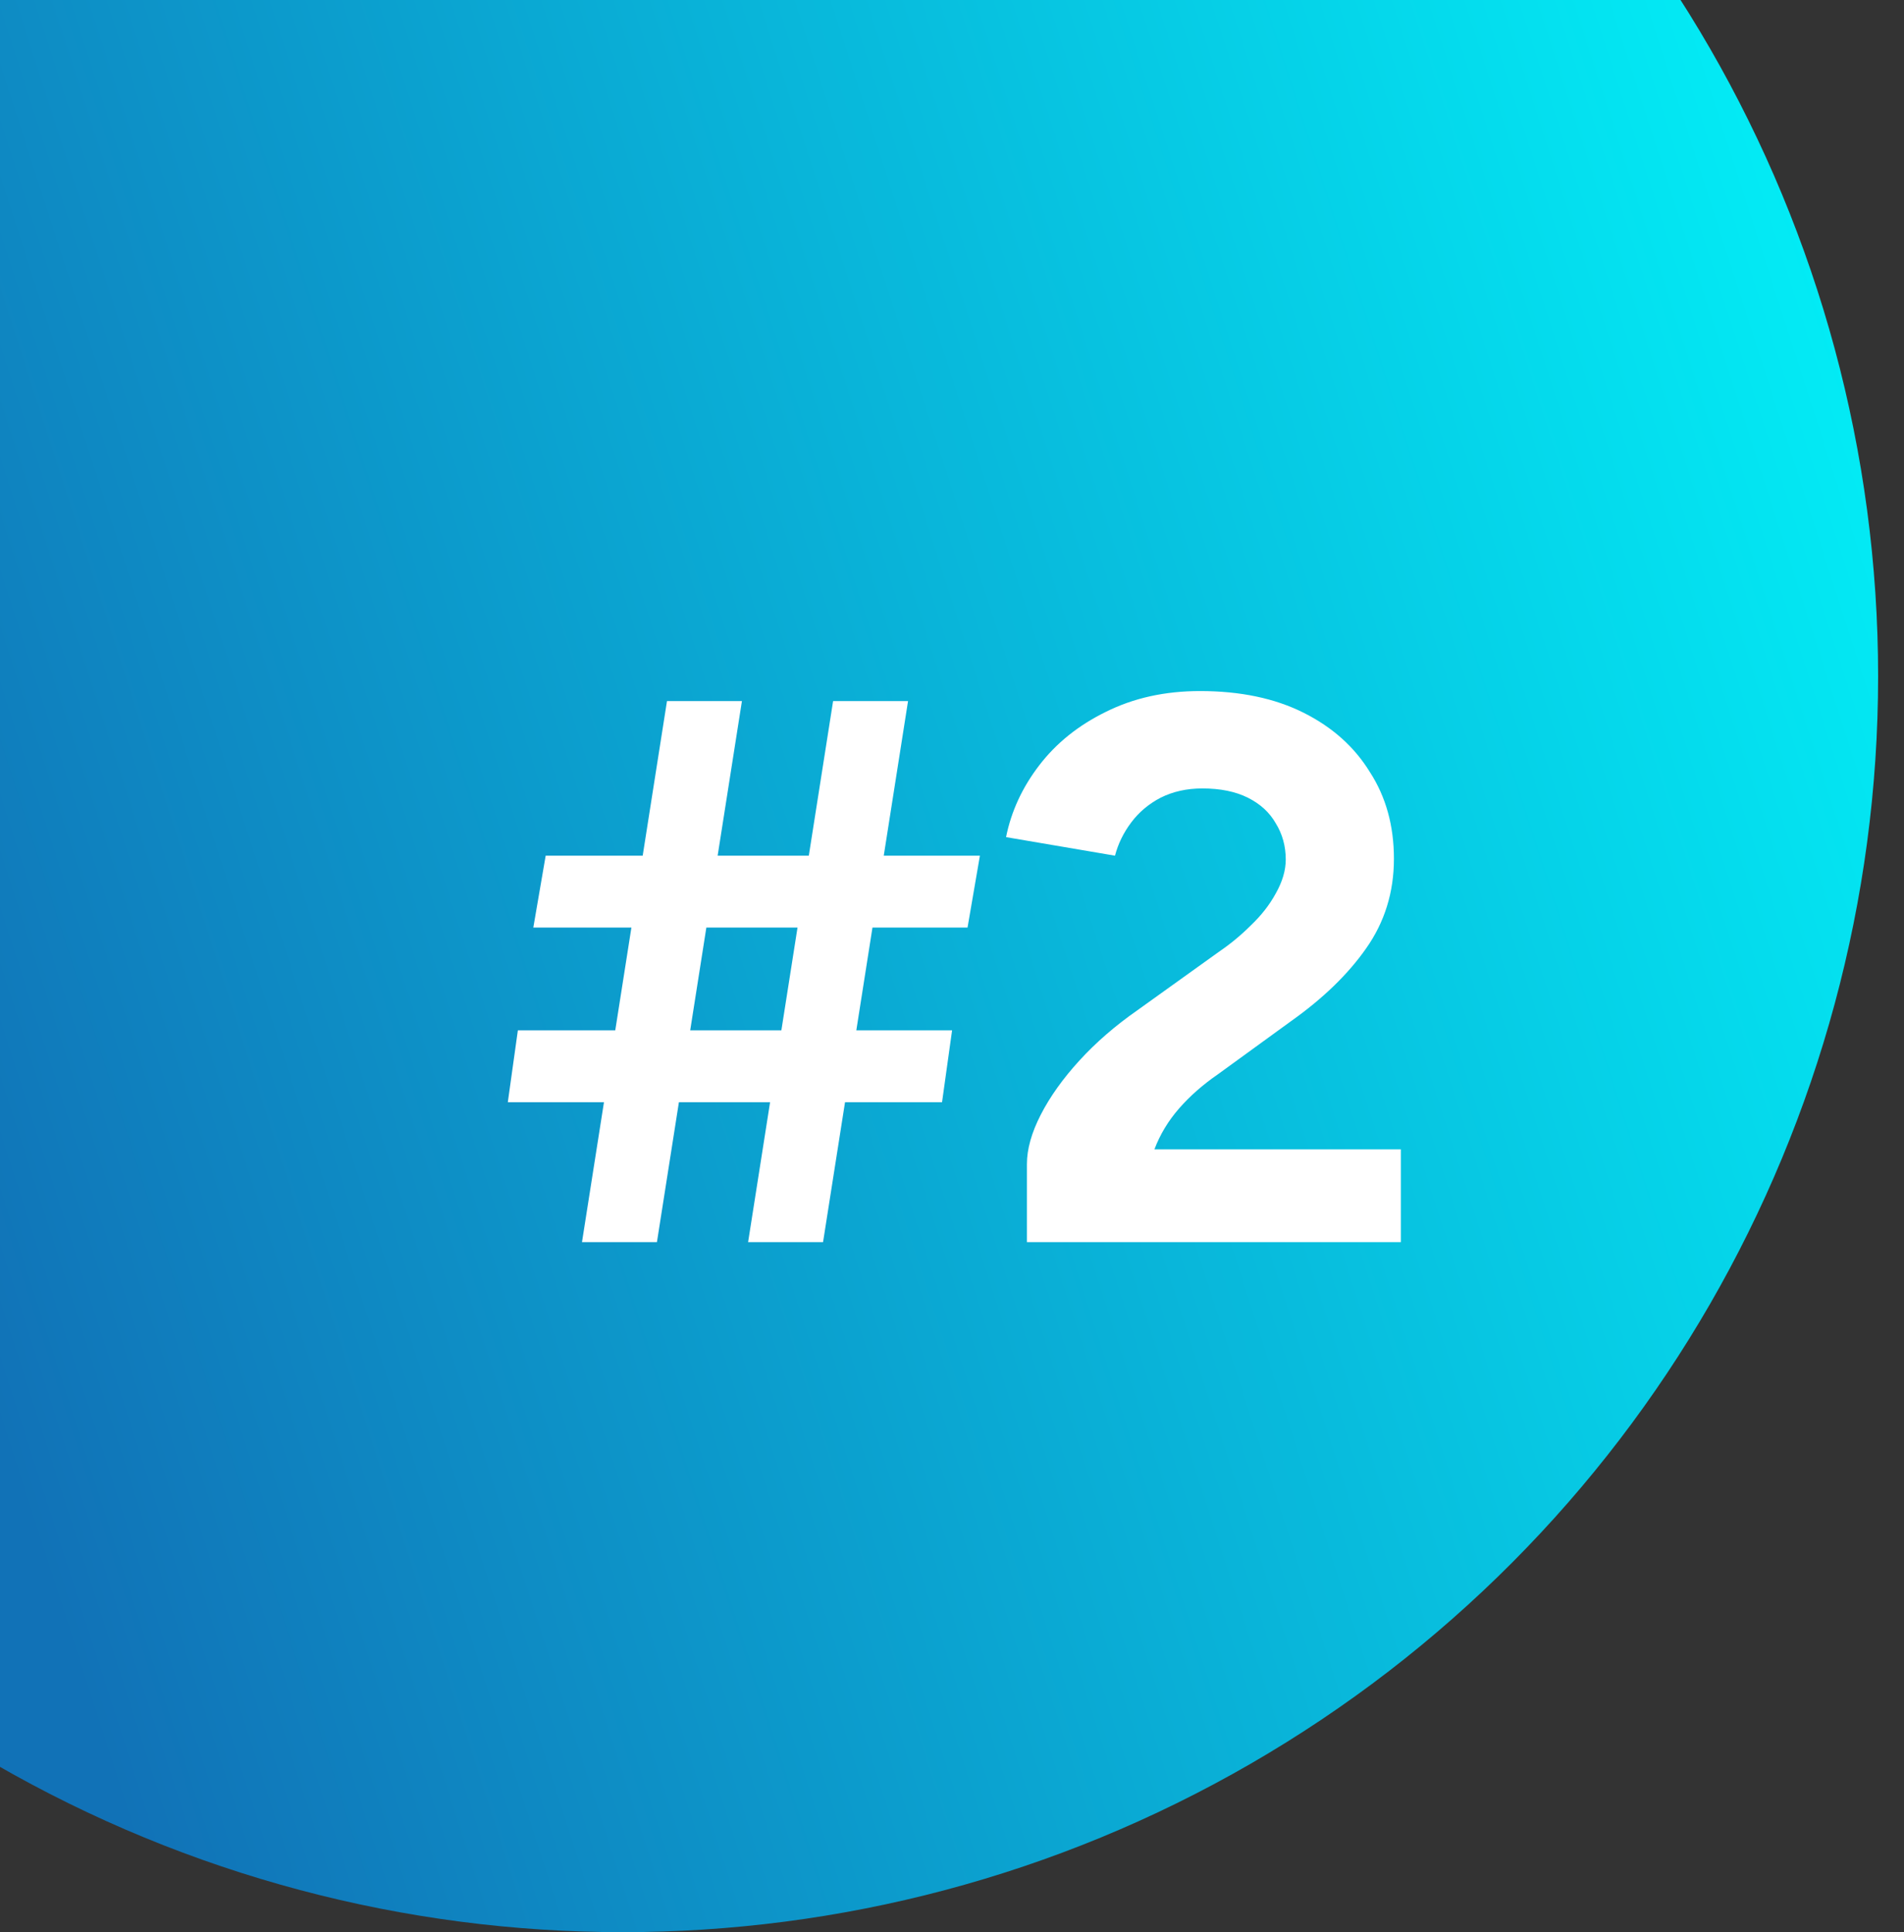 <svg xmlns="http://www.w3.org/2000/svg" width="69" height="70" viewBox="0 0 69 70" fill="none"><rect x="0" y="0" width="69" height="70" fill="#333333" stroke="none"/><circle cx="22.562" cy="24.5" r="45.5" fill="url(#paint0_linear_0_180)"></circle><path d="M27.111 45L30.191 25.4H32.907L29.827 45H27.111ZM18.403 39.932L18.767 37.328H34.503L34.139 39.932H18.403ZM21.091 45L24.171 25.4H26.887L23.807 45H21.091ZM19.327 33.604L19.775 31H35.511L35.063 33.604H19.327ZM37.215 45V42.172C37.215 41.631 37.383 41.033 37.719 40.38C38.055 39.727 38.522 39.073 39.119 38.42C39.716 37.767 40.416 37.16 41.219 36.6L44.187 34.472C44.598 34.192 44.98 33.875 45.335 33.52C45.708 33.165 46.007 32.783 46.231 32.372C46.474 31.943 46.595 31.532 46.595 31.14C46.595 30.655 46.474 30.216 46.231 29.824C46.007 29.432 45.671 29.124 45.223 28.9C44.775 28.676 44.224 28.564 43.571 28.564C43.011 28.564 42.507 28.676 42.059 28.9C41.63 29.124 41.275 29.423 40.995 29.796C40.715 30.169 40.519 30.571 40.407 31L36.459 30.328C36.646 29.395 37.047 28.527 37.663 27.724C38.279 26.921 39.082 26.277 40.071 25.792C41.079 25.288 42.218 25.036 43.487 25.036C44.943 25.036 46.194 25.297 47.239 25.82C48.284 26.343 49.087 27.061 49.647 27.976C50.226 28.872 50.515 29.917 50.515 31.112C50.515 32.325 50.179 33.408 49.507 34.36C48.854 35.293 47.948 36.171 46.791 36.992L44.131 38.924C43.59 39.297 43.123 39.708 42.731 40.156C42.339 40.604 42.04 41.099 41.835 41.64H50.767V45H37.215Z" fill="white"></path><defs><linearGradient id="paint0_linear_0_180" x1="67.263" y1="-26.204" x2="-16.554" y2="0.792" gradientUnits="userSpaceOnUse"><stop stop-color="#00FFFF"></stop><stop offset="1" stop-color="#1172B7"></stop></linearGradient></defs></svg>
